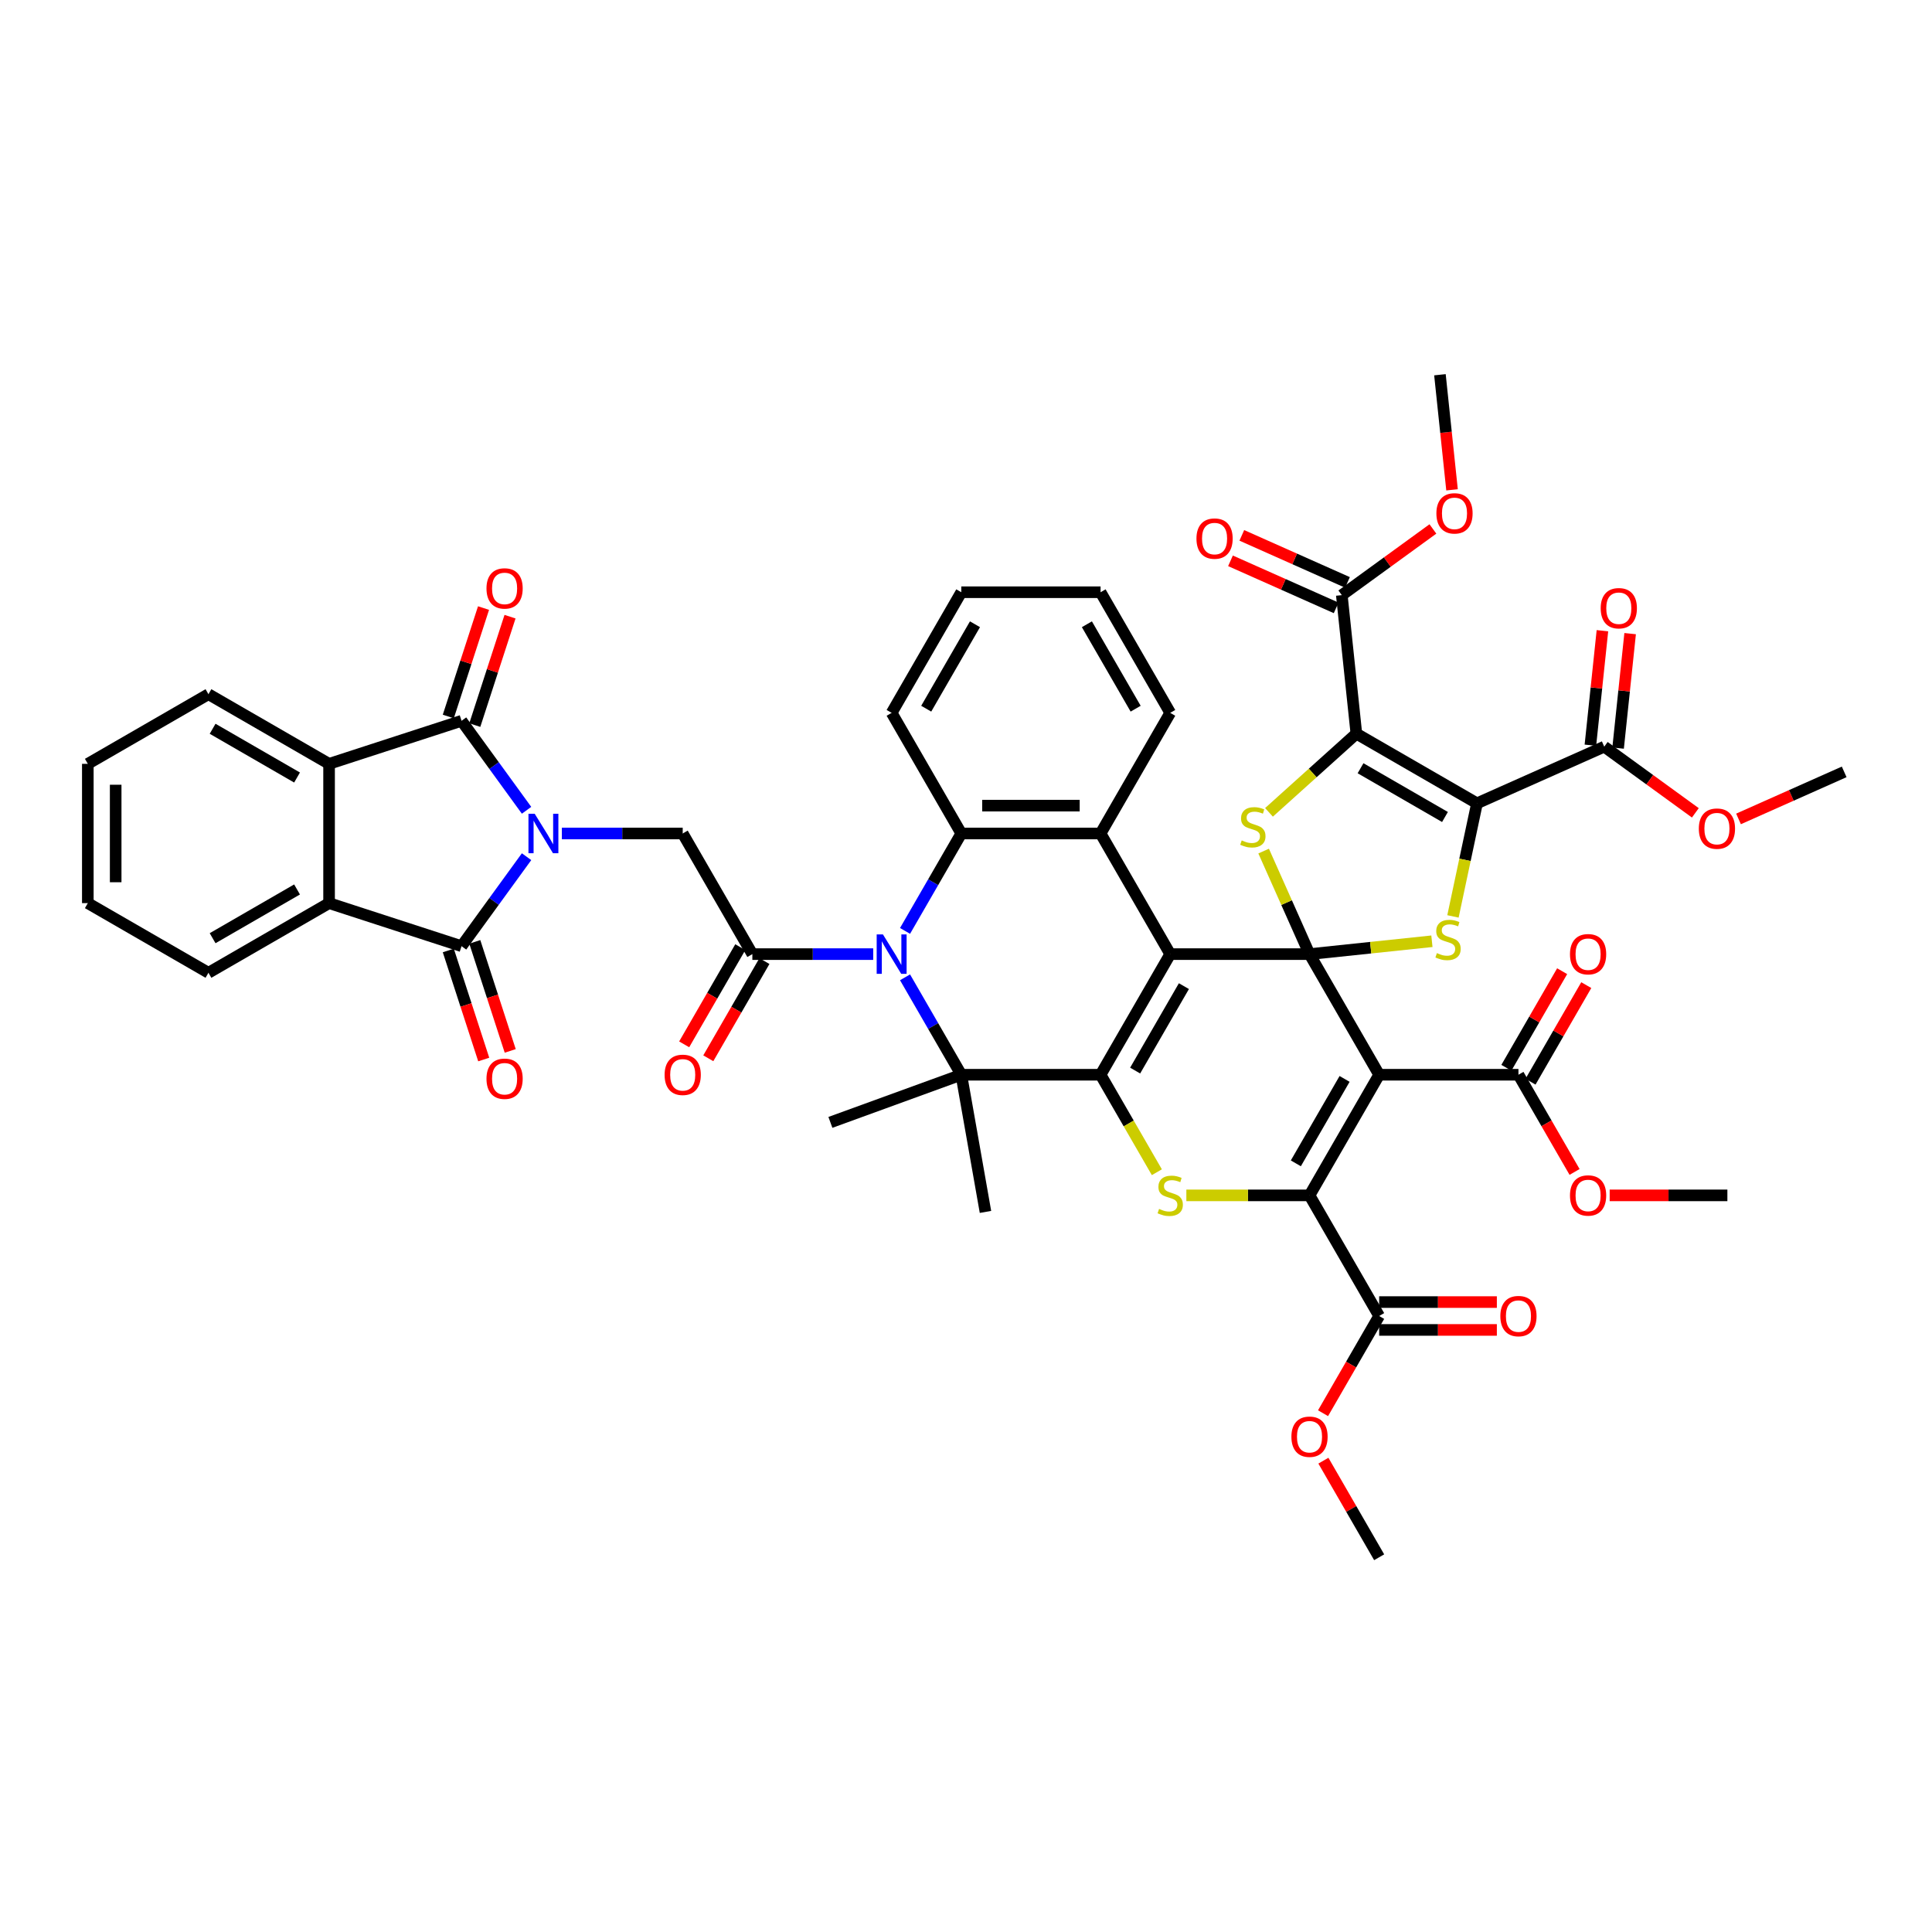 <?xml version='1.0' encoding='iso-8859-1'?>
<svg version='1.1' baseProfile='full'
              xmlns='http://www.w3.org/2000/svg'
                      xmlns:rdkit='http://www.rdkit.org/xml'
                      xmlns:xlink='http://www.w3.org/1999/xlink'
                  xml:space='preserve'
width='1000px' height='1000px' viewBox='0 0 1000 1000'>
<!-- END OF HEADER -->
<rect style='opacity:1.0;fill:#FFFFFF;stroke:none' width='1000' height='1000' x='0' y='0'> </rect>
<path class='bond-0' d='M 677.802,493.849 L 605.706,493.849' style='fill:none;fill-rule:evenodd;stroke:#000000;stroke-width:6px;stroke-linecap:butt;stroke-linejoin:miter;stroke-opacity:1' />
<path class='bond-3' d='M 677.802,493.849 L 713.85,556.286' style='fill:none;fill-rule:evenodd;stroke:#000000;stroke-width:6px;stroke-linecap:butt;stroke-linejoin:miter;stroke-opacity:1' />
<path class='bond-8' d='M 677.802,493.849 L 665.929,467.183' style='fill:none;fill-rule:evenodd;stroke:#000000;stroke-width:6px;stroke-linecap:butt;stroke-linejoin:miter;stroke-opacity:1' />
<path class='bond-8' d='M 665.929,467.183 L 654.056,440.517' style='fill:none;fill-rule:evenodd;stroke:#CCCC00;stroke-width:6px;stroke-linecap:butt;stroke-linejoin:miter;stroke-opacity:1' />
<path class='bond-9' d='M 677.802,493.849 L 709.478,490.52' style='fill:none;fill-rule:evenodd;stroke:#000000;stroke-width:6px;stroke-linecap:butt;stroke-linejoin:miter;stroke-opacity:1' />
<path class='bond-9' d='M 709.478,490.52 L 741.154,487.191' style='fill:none;fill-rule:evenodd;stroke:#CCCC00;stroke-width:6px;stroke-linecap:butt;stroke-linejoin:miter;stroke-opacity:1' />
<path class='bond-2' d='M 605.706,493.849 L 569.657,556.286' style='fill:none;fill-rule:evenodd;stroke:#000000;stroke-width:6px;stroke-linecap:butt;stroke-linejoin:miter;stroke-opacity:1' />
<path class='bond-2' d='M 612.786,510.425 L 587.552,554.131' style='fill:none;fill-rule:evenodd;stroke:#000000;stroke-width:6px;stroke-linecap:butt;stroke-linejoin:miter;stroke-opacity:1' />
<path class='bond-14' d='M 605.706,493.849 L 569.657,431.412' style='fill:none;fill-rule:evenodd;stroke:#000000;stroke-width:6px;stroke-linecap:butt;stroke-linejoin:miter;stroke-opacity:1' />
<path class='bond-1' d='M 290.819,431.412 L 322.094,431.412' style='fill:none;fill-rule:evenodd;stroke:#0000FF;stroke-width:6px;stroke-linecap:butt;stroke-linejoin:miter;stroke-opacity:1' />
<path class='bond-1' d='M 322.094,431.412 L 353.369,431.412' style='fill:none;fill-rule:evenodd;stroke:#000000;stroke-width:6px;stroke-linecap:butt;stroke-linejoin:miter;stroke-opacity:1' />
<path class='bond-12' d='M 272.546,443.424 L 255.721,466.581' style='fill:none;fill-rule:evenodd;stroke:#0000FF;stroke-width:6px;stroke-linecap:butt;stroke-linejoin:miter;stroke-opacity:1' />
<path class='bond-12' d='M 255.721,466.581 L 238.896,489.739' style='fill:none;fill-rule:evenodd;stroke:#000000;stroke-width:6px;stroke-linecap:butt;stroke-linejoin:miter;stroke-opacity:1' />
<path class='bond-13' d='M 272.546,419.401 L 255.721,396.243' style='fill:none;fill-rule:evenodd;stroke:#0000FF;stroke-width:6px;stroke-linecap:butt;stroke-linejoin:miter;stroke-opacity:1' />
<path class='bond-13' d='M 255.721,396.243 L 238.896,373.085' style='fill:none;fill-rule:evenodd;stroke:#000000;stroke-width:6px;stroke-linecap:butt;stroke-linejoin:miter;stroke-opacity:1' />
<path class='bond-10' d='M 569.657,556.286 L 497.561,556.286' style='fill:none;fill-rule:evenodd;stroke:#000000;stroke-width:6px;stroke-linecap:butt;stroke-linejoin:miter;stroke-opacity:1' />
<path class='bond-50' d='M 569.657,556.286 L 584.222,581.514' style='fill:none;fill-rule:evenodd;stroke:#000000;stroke-width:6px;stroke-linecap:butt;stroke-linejoin:miter;stroke-opacity:1' />
<path class='bond-50' d='M 584.222,581.514 L 598.788,606.741' style='fill:none;fill-rule:evenodd;stroke:#CCCC00;stroke-width:6px;stroke-linecap:butt;stroke-linejoin:miter;stroke-opacity:1' />
<path class='bond-7' d='M 713.85,556.286 L 677.802,618.724' style='fill:none;fill-rule:evenodd;stroke:#000000;stroke-width:6px;stroke-linecap:butt;stroke-linejoin:miter;stroke-opacity:1' />
<path class='bond-7' d='M 695.955,558.442 L 670.721,602.148' style='fill:none;fill-rule:evenodd;stroke:#000000;stroke-width:6px;stroke-linecap:butt;stroke-linejoin:miter;stroke-opacity:1' />
<path class='bond-20' d='M 713.85,556.286 L 785.946,556.286' style='fill:none;fill-rule:evenodd;stroke:#000000;stroke-width:6px;stroke-linecap:butt;stroke-linejoin:miter;stroke-opacity:1' />
<path class='bond-4' d='M 702.055,379.745 L 679.441,400.107' style='fill:none;fill-rule:evenodd;stroke:#000000;stroke-width:6px;stroke-linecap:butt;stroke-linejoin:miter;stroke-opacity:1' />
<path class='bond-4' d='M 679.441,400.107 L 656.826,420.469' style='fill:none;fill-rule:evenodd;stroke:#CCCC00;stroke-width:6px;stroke-linecap:butt;stroke-linejoin:miter;stroke-opacity:1' />
<path class='bond-21' d='M 702.055,379.745 L 694.519,308.044' style='fill:none;fill-rule:evenodd;stroke:#000000;stroke-width:6px;stroke-linecap:butt;stroke-linejoin:miter;stroke-opacity:1' />
<path class='bond-49' d='M 702.055,379.745 L 764.492,415.793' style='fill:none;fill-rule:evenodd;stroke:#000000;stroke-width:6px;stroke-linecap:butt;stroke-linejoin:miter;stroke-opacity:1' />
<path class='bond-49' d='M 704.211,397.639 L 747.917,422.873' style='fill:none;fill-rule:evenodd;stroke:#000000;stroke-width:6px;stroke-linecap:butt;stroke-linejoin:miter;stroke-opacity:1' />
<path class='bond-5' d='M 764.492,415.793 L 758.271,445.062' style='fill:none;fill-rule:evenodd;stroke:#000000;stroke-width:6px;stroke-linecap:butt;stroke-linejoin:miter;stroke-opacity:1' />
<path class='bond-5' d='M 758.271,445.062 L 752.05,474.331' style='fill:none;fill-rule:evenodd;stroke:#CCCC00;stroke-width:6px;stroke-linecap:butt;stroke-linejoin:miter;stroke-opacity:1' />
<path class='bond-22' d='M 764.492,415.793 L 830.355,386.469' style='fill:none;fill-rule:evenodd;stroke:#000000;stroke-width:6px;stroke-linecap:butt;stroke-linejoin:miter;stroke-opacity:1' />
<path class='bond-6' d='M 468.448,481.838 L 483.005,456.625' style='fill:none;fill-rule:evenodd;stroke:#0000FF;stroke-width:6px;stroke-linecap:butt;stroke-linejoin:miter;stroke-opacity:1' />
<path class='bond-6' d='M 483.005,456.625 L 497.561,431.412' style='fill:none;fill-rule:evenodd;stroke:#000000;stroke-width:6px;stroke-linecap:butt;stroke-linejoin:miter;stroke-opacity:1' />
<path class='bond-15' d='M 451.968,493.849 L 420.693,493.849' style='fill:none;fill-rule:evenodd;stroke:#0000FF;stroke-width:6px;stroke-linecap:butt;stroke-linejoin:miter;stroke-opacity:1' />
<path class='bond-15' d='M 420.693,493.849 L 389.417,493.849' style='fill:none;fill-rule:evenodd;stroke:#000000;stroke-width:6px;stroke-linecap:butt;stroke-linejoin:miter;stroke-opacity:1' />
<path class='bond-51' d='M 468.448,505.861 L 483.005,531.074' style='fill:none;fill-rule:evenodd;stroke:#0000FF;stroke-width:6px;stroke-linecap:butt;stroke-linejoin:miter;stroke-opacity:1' />
<path class='bond-51' d='M 483.005,531.074 L 497.561,556.286' style='fill:none;fill-rule:evenodd;stroke:#000000;stroke-width:6px;stroke-linecap:butt;stroke-linejoin:miter;stroke-opacity:1' />
<path class='bond-11' d='M 677.802,618.724 L 645.928,618.724' style='fill:none;fill-rule:evenodd;stroke:#000000;stroke-width:6px;stroke-linecap:butt;stroke-linejoin:miter;stroke-opacity:1' />
<path class='bond-11' d='M 645.928,618.724 L 614.054,618.724' style='fill:none;fill-rule:evenodd;stroke:#CCCC00;stroke-width:6px;stroke-linecap:butt;stroke-linejoin:miter;stroke-opacity:1' />
<path class='bond-23' d='M 677.802,618.724 L 713.85,681.161' style='fill:none;fill-rule:evenodd;stroke:#000000;stroke-width:6px;stroke-linecap:butt;stroke-linejoin:miter;stroke-opacity:1' />
<path class='bond-31' d='M 497.561,556.286 L 429.813,580.945' style='fill:none;fill-rule:evenodd;stroke:#000000;stroke-width:6px;stroke-linecap:butt;stroke-linejoin:miter;stroke-opacity:1' />
<path class='bond-32' d='M 497.561,556.286 L 510.081,627.287' style='fill:none;fill-rule:evenodd;stroke:#000000;stroke-width:6px;stroke-linecap:butt;stroke-linejoin:miter;stroke-opacity:1' />
<path class='bond-18' d='M 238.896,489.739 L 170.329,467.46' style='fill:none;fill-rule:evenodd;stroke:#000000;stroke-width:6px;stroke-linecap:butt;stroke-linejoin:miter;stroke-opacity:1' />
<path class='bond-24' d='M 232.039,491.967 L 241.209,520.188' style='fill:none;fill-rule:evenodd;stroke:#000000;stroke-width:6px;stroke-linecap:butt;stroke-linejoin:miter;stroke-opacity:1' />
<path class='bond-24' d='M 241.209,520.188 L 250.378,548.408' style='fill:none;fill-rule:evenodd;stroke:#FF0000;stroke-width:6px;stroke-linecap:butt;stroke-linejoin:miter;stroke-opacity:1' />
<path class='bond-24' d='M 245.753,487.511 L 254.922,515.732' style='fill:none;fill-rule:evenodd;stroke:#000000;stroke-width:6px;stroke-linecap:butt;stroke-linejoin:miter;stroke-opacity:1' />
<path class='bond-24' d='M 254.922,515.732 L 264.092,543.952' style='fill:none;fill-rule:evenodd;stroke:#FF0000;stroke-width:6px;stroke-linecap:butt;stroke-linejoin:miter;stroke-opacity:1' />
<path class='bond-19' d='M 238.896,373.085 L 170.329,395.364' style='fill:none;fill-rule:evenodd;stroke:#000000;stroke-width:6px;stroke-linecap:butt;stroke-linejoin:miter;stroke-opacity:1' />
<path class='bond-25' d='M 245.753,375.313 L 254.871,347.251' style='fill:none;fill-rule:evenodd;stroke:#000000;stroke-width:6px;stroke-linecap:butt;stroke-linejoin:miter;stroke-opacity:1' />
<path class='bond-25' d='M 254.871,347.251 L 263.989,319.19' style='fill:none;fill-rule:evenodd;stroke:#FF0000;stroke-width:6px;stroke-linecap:butt;stroke-linejoin:miter;stroke-opacity:1' />
<path class='bond-25' d='M 232.039,370.858 L 241.157,342.796' style='fill:none;fill-rule:evenodd;stroke:#000000;stroke-width:6px;stroke-linecap:butt;stroke-linejoin:miter;stroke-opacity:1' />
<path class='bond-25' d='M 241.157,342.796 L 250.275,314.734' style='fill:none;fill-rule:evenodd;stroke:#FF0000;stroke-width:6px;stroke-linecap:butt;stroke-linejoin:miter;stroke-opacity:1' />
<path class='bond-16' d='M 569.657,431.412 L 497.561,431.412' style='fill:none;fill-rule:evenodd;stroke:#000000;stroke-width:6px;stroke-linecap:butt;stroke-linejoin:miter;stroke-opacity:1' />
<path class='bond-16' d='M 558.843,416.993 L 508.376,416.993' style='fill:none;fill-rule:evenodd;stroke:#000000;stroke-width:6px;stroke-linecap:butt;stroke-linejoin:miter;stroke-opacity:1' />
<path class='bond-37' d='M 569.657,431.412 L 605.706,368.975' style='fill:none;fill-rule:evenodd;stroke:#000000;stroke-width:6px;stroke-linecap:butt;stroke-linejoin:miter;stroke-opacity:1' />
<path class='bond-17' d='M 389.417,493.849 L 353.369,431.412' style='fill:none;fill-rule:evenodd;stroke:#000000;stroke-width:6px;stroke-linecap:butt;stroke-linejoin:miter;stroke-opacity:1' />
<path class='bond-26' d='M 383.174,490.245 L 368.65,515.4' style='fill:none;fill-rule:evenodd;stroke:#000000;stroke-width:6px;stroke-linecap:butt;stroke-linejoin:miter;stroke-opacity:1' />
<path class='bond-26' d='M 368.65,515.4 L 354.127,540.555' style='fill:none;fill-rule:evenodd;stroke:#FF0000;stroke-width:6px;stroke-linecap:butt;stroke-linejoin:miter;stroke-opacity:1' />
<path class='bond-26' d='M 395.661,497.454 L 381.138,522.609' style='fill:none;fill-rule:evenodd;stroke:#000000;stroke-width:6px;stroke-linecap:butt;stroke-linejoin:miter;stroke-opacity:1' />
<path class='bond-26' d='M 381.138,522.609 L 366.614,547.765' style='fill:none;fill-rule:evenodd;stroke:#FF0000;stroke-width:6px;stroke-linecap:butt;stroke-linejoin:miter;stroke-opacity:1' />
<path class='bond-38' d='M 497.561,431.412 L 461.513,368.975' style='fill:none;fill-rule:evenodd;stroke:#000000;stroke-width:6px;stroke-linecap:butt;stroke-linejoin:miter;stroke-opacity:1' />
<path class='bond-40' d='M 170.329,467.46 L 107.892,503.508' style='fill:none;fill-rule:evenodd;stroke:#000000;stroke-width:6px;stroke-linecap:butt;stroke-linejoin:miter;stroke-opacity:1' />
<path class='bond-40' d='M 153.753,460.38 L 110.048,485.614' style='fill:none;fill-rule:evenodd;stroke:#000000;stroke-width:6px;stroke-linecap:butt;stroke-linejoin:miter;stroke-opacity:1' />
<path class='bond-53' d='M 170.329,467.46 L 170.329,395.364' style='fill:none;fill-rule:evenodd;stroke:#000000;stroke-width:6px;stroke-linecap:butt;stroke-linejoin:miter;stroke-opacity:1' />
<path class='bond-39' d='M 170.329,395.364 L 107.892,359.316' style='fill:none;fill-rule:evenodd;stroke:#000000;stroke-width:6px;stroke-linecap:butt;stroke-linejoin:miter;stroke-opacity:1' />
<path class='bond-39' d='M 153.753,402.445 L 110.048,377.211' style='fill:none;fill-rule:evenodd;stroke:#000000;stroke-width:6px;stroke-linecap:butt;stroke-linejoin:miter;stroke-opacity:1' />
<path class='bond-29' d='M 792.189,559.891 L 806.621,534.895' style='fill:none;fill-rule:evenodd;stroke:#000000;stroke-width:6px;stroke-linecap:butt;stroke-linejoin:miter;stroke-opacity:1' />
<path class='bond-29' d='M 806.621,534.895 L 821.053,509.898' style='fill:none;fill-rule:evenodd;stroke:#FF0000;stroke-width:6px;stroke-linecap:butt;stroke-linejoin:miter;stroke-opacity:1' />
<path class='bond-29' d='M 779.702,552.682 L 794.134,527.685' style='fill:none;fill-rule:evenodd;stroke:#000000;stroke-width:6px;stroke-linecap:butt;stroke-linejoin:miter;stroke-opacity:1' />
<path class='bond-29' d='M 794.134,527.685 L 808.566,502.688' style='fill:none;fill-rule:evenodd;stroke:#FF0000;stroke-width:6px;stroke-linecap:butt;stroke-linejoin:miter;stroke-opacity:1' />
<path class='bond-33' d='M 785.946,556.286 L 800.469,581.442' style='fill:none;fill-rule:evenodd;stroke:#000000;stroke-width:6px;stroke-linecap:butt;stroke-linejoin:miter;stroke-opacity:1' />
<path class='bond-33' d='M 800.469,581.442 L 814.993,606.597' style='fill:none;fill-rule:evenodd;stroke:#FF0000;stroke-width:6px;stroke-linecap:butt;stroke-linejoin:miter;stroke-opacity:1' />
<path class='bond-27' d='M 697.452,301.457 L 670.108,289.283' style='fill:none;fill-rule:evenodd;stroke:#000000;stroke-width:6px;stroke-linecap:butt;stroke-linejoin:miter;stroke-opacity:1' />
<path class='bond-27' d='M 670.108,289.283 L 642.763,277.108' style='fill:none;fill-rule:evenodd;stroke:#FF0000;stroke-width:6px;stroke-linecap:butt;stroke-linejoin:miter;stroke-opacity:1' />
<path class='bond-27' d='M 691.587,314.63 L 664.243,302.455' style='fill:none;fill-rule:evenodd;stroke:#000000;stroke-width:6px;stroke-linecap:butt;stroke-linejoin:miter;stroke-opacity:1' />
<path class='bond-27' d='M 664.243,302.455 L 636.899,290.281' style='fill:none;fill-rule:evenodd;stroke:#FF0000;stroke-width:6px;stroke-linecap:butt;stroke-linejoin:miter;stroke-opacity:1' />
<path class='bond-34' d='M 694.519,308.044 L 718.095,290.915' style='fill:none;fill-rule:evenodd;stroke:#000000;stroke-width:6px;stroke-linecap:butt;stroke-linejoin:miter;stroke-opacity:1' />
<path class='bond-34' d='M 718.095,290.915 L 741.671,273.786' style='fill:none;fill-rule:evenodd;stroke:#FF0000;stroke-width:6px;stroke-linecap:butt;stroke-linejoin:miter;stroke-opacity:1' />
<path class='bond-28' d='M 837.526,387.222 L 840.64,357.594' style='fill:none;fill-rule:evenodd;stroke:#000000;stroke-width:6px;stroke-linecap:butt;stroke-linejoin:miter;stroke-opacity:1' />
<path class='bond-28' d='M 840.64,357.594 L 843.754,327.965' style='fill:none;fill-rule:evenodd;stroke:#FF0000;stroke-width:6px;stroke-linecap:butt;stroke-linejoin:miter;stroke-opacity:1' />
<path class='bond-28' d='M 823.185,385.715 L 826.299,356.086' style='fill:none;fill-rule:evenodd;stroke:#000000;stroke-width:6px;stroke-linecap:butt;stroke-linejoin:miter;stroke-opacity:1' />
<path class='bond-28' d='M 826.299,356.086 L 829.414,326.458' style='fill:none;fill-rule:evenodd;stroke:#FF0000;stroke-width:6px;stroke-linecap:butt;stroke-linejoin:miter;stroke-opacity:1' />
<path class='bond-35' d='M 830.355,386.469 L 853.931,403.598' style='fill:none;fill-rule:evenodd;stroke:#000000;stroke-width:6px;stroke-linecap:butt;stroke-linejoin:miter;stroke-opacity:1' />
<path class='bond-35' d='M 853.931,403.598 L 877.508,420.727' style='fill:none;fill-rule:evenodd;stroke:#FF0000;stroke-width:6px;stroke-linecap:butt;stroke-linejoin:miter;stroke-opacity:1' />
<path class='bond-30' d='M 713.85,688.37 L 744.31,688.37' style='fill:none;fill-rule:evenodd;stroke:#000000;stroke-width:6px;stroke-linecap:butt;stroke-linejoin:miter;stroke-opacity:1' />
<path class='bond-30' d='M 744.31,688.37 L 774.771,688.37' style='fill:none;fill-rule:evenodd;stroke:#FF0000;stroke-width:6px;stroke-linecap:butt;stroke-linejoin:miter;stroke-opacity:1' />
<path class='bond-30' d='M 713.85,673.951 L 744.31,673.951' style='fill:none;fill-rule:evenodd;stroke:#000000;stroke-width:6px;stroke-linecap:butt;stroke-linejoin:miter;stroke-opacity:1' />
<path class='bond-30' d='M 744.31,673.951 L 774.771,673.951' style='fill:none;fill-rule:evenodd;stroke:#FF0000;stroke-width:6px;stroke-linecap:butt;stroke-linejoin:miter;stroke-opacity:1' />
<path class='bond-36' d='M 713.85,681.161 L 699.326,706.316' style='fill:none;fill-rule:evenodd;stroke:#000000;stroke-width:6px;stroke-linecap:butt;stroke-linejoin:miter;stroke-opacity:1' />
<path class='bond-36' d='M 699.326,706.316 L 684.803,731.471' style='fill:none;fill-rule:evenodd;stroke:#FF0000;stroke-width:6px;stroke-linecap:butt;stroke-linejoin:miter;stroke-opacity:1' />
<path class='bond-41' d='M 833.169,618.724 L 863.629,618.724' style='fill:none;fill-rule:evenodd;stroke:#FF0000;stroke-width:6px;stroke-linecap:butt;stroke-linejoin:miter;stroke-opacity:1' />
<path class='bond-41' d='M 863.629,618.724 L 894.09,618.724' style='fill:none;fill-rule:evenodd;stroke:#000000;stroke-width:6px;stroke-linecap:butt;stroke-linejoin:miter;stroke-opacity:1' />
<path class='bond-42' d='M 751.572,253.54 L 748.441,223.753' style='fill:none;fill-rule:evenodd;stroke:#FF0000;stroke-width:6px;stroke-linecap:butt;stroke-linejoin:miter;stroke-opacity:1' />
<path class='bond-42' d='M 748.441,223.753 L 745.31,193.965' style='fill:none;fill-rule:evenodd;stroke:#000000;stroke-width:6px;stroke-linecap:butt;stroke-linejoin:miter;stroke-opacity:1' />
<path class='bond-43' d='M 899.857,423.87 L 927.201,411.696' style='fill:none;fill-rule:evenodd;stroke:#FF0000;stroke-width:6px;stroke-linecap:butt;stroke-linejoin:miter;stroke-opacity:1' />
<path class='bond-43' d='M 927.201,411.696 L 954.545,399.521' style='fill:none;fill-rule:evenodd;stroke:#000000;stroke-width:6px;stroke-linecap:butt;stroke-linejoin:miter;stroke-opacity:1' />
<path class='bond-44' d='M 684.986,756.041 L 699.418,781.038' style='fill:none;fill-rule:evenodd;stroke:#FF0000;stroke-width:6px;stroke-linecap:butt;stroke-linejoin:miter;stroke-opacity:1' />
<path class='bond-44' d='M 699.418,781.038 L 713.85,806.035' style='fill:none;fill-rule:evenodd;stroke:#000000;stroke-width:6px;stroke-linecap:butt;stroke-linejoin:miter;stroke-opacity:1' />
<path class='bond-46' d='M 605.706,368.975 L 569.657,306.538' style='fill:none;fill-rule:evenodd;stroke:#000000;stroke-width:6px;stroke-linecap:butt;stroke-linejoin:miter;stroke-opacity:1' />
<path class='bond-46' d='M 587.811,366.819 L 562.577,323.113' style='fill:none;fill-rule:evenodd;stroke:#000000;stroke-width:6px;stroke-linecap:butt;stroke-linejoin:miter;stroke-opacity:1' />
<path class='bond-52' d='M 461.513,368.975 L 497.561,306.538' style='fill:none;fill-rule:evenodd;stroke:#000000;stroke-width:6px;stroke-linecap:butt;stroke-linejoin:miter;stroke-opacity:1' />
<path class='bond-52' d='M 479.408,366.819 L 504.642,323.113' style='fill:none;fill-rule:evenodd;stroke:#000000;stroke-width:6px;stroke-linecap:butt;stroke-linejoin:miter;stroke-opacity:1' />
<path class='bond-48' d='M 107.892,359.316 L 45.455,395.364' style='fill:none;fill-rule:evenodd;stroke:#000000;stroke-width:6px;stroke-linecap:butt;stroke-linejoin:miter;stroke-opacity:1' />
<path class='bond-47' d='M 107.892,503.508 L 45.455,467.46' style='fill:none;fill-rule:evenodd;stroke:#000000;stroke-width:6px;stroke-linecap:butt;stroke-linejoin:miter;stroke-opacity:1' />
<path class='bond-45' d='M 497.561,306.538 L 569.657,306.538' style='fill:none;fill-rule:evenodd;stroke:#000000;stroke-width:6px;stroke-linecap:butt;stroke-linejoin:miter;stroke-opacity:1' />
<path class='bond-54' d='M 45.455,467.46 L 45.455,395.364' style='fill:none;fill-rule:evenodd;stroke:#000000;stroke-width:6px;stroke-linecap:butt;stroke-linejoin:miter;stroke-opacity:1' />
<path class='bond-54' d='M 59.874,456.646 L 59.874,406.179' style='fill:none;fill-rule:evenodd;stroke:#000000;stroke-width:6px;stroke-linecap:butt;stroke-linejoin:miter;stroke-opacity:1' />
<path  class='atom-2' d='M 276.76 421.204
L 283.45 432.018
Q 284.114 433.085, 285.181 435.017
Q 286.248 436.949, 286.305 437.065
L 286.305 421.204
L 289.016 421.204
L 289.016 441.621
L 286.219 441.621
L 279.038 429.797
Q 278.202 428.413, 277.308 426.827
Q 276.443 425.241, 276.183 424.751
L 276.183 441.621
L 273.53 441.621
L 273.53 421.204
L 276.76 421.204
' fill='#0000FF'/>
<path  class='atom-7' d='M 457 483.641
L 463.691 494.455
Q 464.354 495.522, 465.421 497.454
Q 466.488 499.386, 466.546 499.502
L 466.546 483.641
L 469.256 483.641
L 469.256 504.058
L 466.459 504.058
L 459.278 492.234
Q 458.442 490.85, 457.548 489.264
Q 456.683 487.678, 456.423 487.188
L 456.423 504.058
L 453.77 504.058
L 453.77 483.641
L 457 483.641
' fill='#0000FF'/>
<path  class='atom-9' d='M 642.71 434.994
Q 642.941 435.081, 643.892 435.484
Q 644.844 435.888, 645.882 436.148
Q 646.949 436.378, 647.987 436.378
Q 649.919 436.378, 651.044 435.456
Q 652.169 434.504, 652.169 432.86
Q 652.169 431.735, 651.592 431.043
Q 651.044 430.351, 650.179 429.976
Q 649.314 429.601, 647.872 429.169
Q 646.055 428.621, 644.959 428.102
Q 643.892 427.583, 643.114 426.487
Q 642.364 425.391, 642.364 423.545
Q 642.364 420.979, 644.094 419.393
Q 645.853 417.806, 649.314 417.806
Q 651.679 417.806, 654.361 418.931
L 653.697 421.152
Q 651.246 420.142, 649.4 420.142
Q 647.41 420.142, 646.315 420.979
Q 645.219 421.786, 645.248 423.199
Q 645.248 424.295, 645.796 424.958
Q 646.372 425.622, 647.18 425.997
Q 648.016 426.371, 649.4 426.804
Q 651.246 427.381, 652.342 427.958
Q 653.438 428.534, 654.216 429.717
Q 655.024 430.87, 655.024 432.86
Q 655.024 435.686, 653.12 437.215
Q 651.246 438.714, 648.103 438.714
Q 646.286 438.714, 644.902 438.311
Q 643.546 437.936, 641.931 437.272
L 642.71 434.994
' fill='#CCCC00'/>
<path  class='atom-10' d='M 743.735 493.321
Q 743.966 493.408, 744.917 493.811
Q 745.869 494.215, 746.907 494.475
Q 747.974 494.705, 749.013 494.705
Q 750.945 494.705, 752.069 493.782
Q 753.194 492.831, 753.194 491.187
Q 753.194 490.062, 752.617 489.37
Q 752.069 488.678, 751.204 488.303
Q 750.339 487.928, 748.897 487.496
Q 747.08 486.948, 745.984 486.429
Q 744.917 485.91, 744.139 484.814
Q 743.389 483.718, 743.389 481.872
Q 743.389 479.306, 745.119 477.719
Q 746.878 476.133, 750.339 476.133
Q 752.704 476.133, 755.386 477.258
L 754.723 479.479
Q 752.271 478.469, 750.426 478.469
Q 748.436 478.469, 747.34 479.306
Q 746.244 480.113, 746.273 481.526
Q 746.273 482.622, 746.821 483.285
Q 747.398 483.949, 748.205 484.323
Q 749.041 484.698, 750.426 485.131
Q 752.271 485.708, 753.367 486.284
Q 754.463 486.861, 755.242 488.044
Q 756.049 489.197, 756.049 491.187
Q 756.049 494.013, 754.146 495.542
Q 752.271 497.041, 749.128 497.041
Q 747.311 497.041, 745.927 496.637
Q 744.571 496.263, 742.956 495.599
L 743.735 493.321
' fill='#CCCC00'/>
<path  class='atom-12' d='M 599.938 625.731
Q 600.169 625.818, 601.12 626.222
Q 602.072 626.625, 603.11 626.885
Q 604.177 627.115, 605.215 627.115
Q 607.147 627.115, 608.272 626.193
Q 609.397 625.241, 609.397 623.597
Q 609.397 622.473, 608.82 621.78
Q 608.272 621.088, 607.407 620.713
Q 606.542 620.338, 605.1 619.906
Q 603.283 619.358, 602.187 618.839
Q 601.12 618.32, 600.342 617.224
Q 599.592 616.128, 599.592 614.282
Q 599.592 611.716, 601.322 610.13
Q 603.081 608.544, 606.542 608.544
Q 608.907 608.544, 611.589 609.668
L 610.925 611.889
Q 608.474 610.879, 606.628 610.879
Q 604.639 610.879, 603.543 611.716
Q 602.447 612.523, 602.476 613.936
Q 602.476 615.032, 603.024 615.695
Q 603.6 616.359, 604.408 616.734
Q 605.244 617.109, 606.628 617.541
Q 608.474 618.118, 609.57 618.695
Q 610.666 619.271, 611.444 620.454
Q 612.252 621.607, 612.252 623.597
Q 612.252 626.423, 610.349 627.952
Q 608.474 629.451, 605.331 629.451
Q 603.514 629.451, 602.13 629.048
Q 600.774 628.673, 599.159 628.009
L 599.938 625.731
' fill='#CCCC00'/>
<path  class='atom-25' d='M 251.803 558.364
Q 251.803 553.462, 254.225 550.722
Q 256.647 547.983, 261.175 547.983
Q 265.703 547.983, 268.125 550.722
Q 270.548 553.462, 270.548 558.364
Q 270.548 563.325, 268.096 566.151
Q 265.645 568.948, 261.175 568.948
Q 256.676 568.948, 254.225 566.151
Q 251.803 563.354, 251.803 558.364
M 261.175 566.641
Q 264.29 566.641, 265.962 564.565
Q 267.664 562.46, 267.664 558.364
Q 267.664 554.356, 265.962 552.337
Q 264.29 550.29, 261.175 550.29
Q 258.06 550.29, 256.359 552.308
Q 254.686 554.327, 254.686 558.364
Q 254.686 562.488, 256.359 564.565
Q 258.06 566.641, 261.175 566.641
' fill='#FF0000'/>
<path  class='atom-26' d='M 251.803 304.576
Q 251.803 299.673, 254.225 296.933
Q 256.647 294.194, 261.175 294.194
Q 265.703 294.194, 268.125 296.933
Q 270.548 299.673, 270.548 304.576
Q 270.548 309.536, 268.096 312.362
Q 265.645 315.159, 261.175 315.159
Q 256.676 315.159, 254.225 312.362
Q 251.803 309.565, 251.803 304.576
M 261.175 312.852
Q 264.29 312.852, 265.962 310.776
Q 267.664 308.671, 267.664 304.576
Q 267.664 300.567, 265.962 298.548
Q 264.29 296.501, 261.175 296.501
Q 258.06 296.501, 256.359 298.52
Q 254.686 300.538, 254.686 304.576
Q 254.686 308.7, 256.359 310.776
Q 258.06 312.852, 261.175 312.852
' fill='#FF0000'/>
<path  class='atom-27' d='M 343.997 556.344
Q 343.997 551.442, 346.419 548.702
Q 348.842 545.962, 353.369 545.962
Q 357.897 545.962, 360.319 548.702
Q 362.742 551.442, 362.742 556.344
Q 362.742 561.304, 360.29 564.131
Q 357.839 566.928, 353.369 566.928
Q 348.87 566.928, 346.419 564.131
Q 343.997 561.333, 343.997 556.344
M 353.369 564.621
Q 356.484 564.621, 358.156 562.544
Q 359.858 560.439, 359.858 556.344
Q 359.858 552.336, 358.156 550.317
Q 356.484 548.269, 353.369 548.269
Q 350.255 548.269, 348.553 550.288
Q 346.881 552.307, 346.881 556.344
Q 346.881 560.468, 348.553 562.544
Q 350.255 564.621, 353.369 564.621
' fill='#FF0000'/>
<path  class='atom-28' d='M 619.284 278.777
Q 619.284 273.875, 621.706 271.135
Q 624.129 268.395, 628.656 268.395
Q 633.184 268.395, 635.606 271.135
Q 638.029 273.875, 638.029 278.777
Q 638.029 283.737, 635.577 286.563
Q 633.126 289.361, 628.656 289.361
Q 624.157 289.361, 621.706 286.563
Q 619.284 283.766, 619.284 278.777
M 628.656 287.054
Q 631.771 287.054, 633.443 284.977
Q 635.145 282.872, 635.145 278.777
Q 635.145 274.769, 633.443 272.75
Q 631.771 270.702, 628.656 270.702
Q 625.542 270.702, 623.84 272.721
Q 622.168 274.74, 622.168 278.777
Q 622.168 282.901, 623.84 284.977
Q 625.542 287.054, 628.656 287.054
' fill='#FF0000'/>
<path  class='atom-29' d='M 828.519 314.825
Q 828.519 309.923, 830.941 307.183
Q 833.364 304.443, 837.892 304.443
Q 842.419 304.443, 844.842 307.183
Q 847.264 309.923, 847.264 314.825
Q 847.264 319.785, 844.813 322.611
Q 842.361 325.409, 837.892 325.409
Q 833.393 325.409, 830.941 322.611
Q 828.519 319.814, 828.519 314.825
M 837.892 323.102
Q 841.006 323.102, 842.679 321.025
Q 844.38 318.92, 844.38 314.825
Q 844.38 310.817, 842.679 308.798
Q 841.006 306.75, 837.892 306.75
Q 834.777 306.75, 833.076 308.769
Q 831.403 310.788, 831.403 314.825
Q 831.403 318.949, 833.076 321.025
Q 834.777 323.102, 837.892 323.102
' fill='#FF0000'/>
<path  class='atom-30' d='M 812.621 493.907
Q 812.621 489.005, 815.044 486.265
Q 817.466 483.525, 821.994 483.525
Q 826.521 483.525, 828.944 486.265
Q 831.366 489.005, 831.366 493.907
Q 831.366 498.867, 828.915 501.693
Q 826.464 504.491, 821.994 504.491
Q 817.495 504.491, 815.044 501.693
Q 812.621 498.896, 812.621 493.907
M 821.994 502.184
Q 825.108 502.184, 826.781 500.107
Q 828.482 498.002, 828.482 493.907
Q 828.482 489.899, 826.781 487.88
Q 825.108 485.832, 821.994 485.832
Q 818.879 485.832, 817.178 487.851
Q 815.505 489.87, 815.505 493.907
Q 815.505 498.031, 817.178 500.107
Q 818.879 502.184, 821.994 502.184
' fill='#FF0000'/>
<path  class='atom-31' d='M 776.573 681.218
Q 776.573 676.316, 778.996 673.576
Q 781.418 670.836, 785.946 670.836
Q 790.473 670.836, 792.896 673.576
Q 795.318 676.316, 795.318 681.218
Q 795.318 686.178, 792.867 689.005
Q 790.416 691.802, 785.946 691.802
Q 781.447 691.802, 778.996 689.005
Q 776.573 686.207, 776.573 681.218
M 785.946 689.495
Q 789.06 689.495, 790.733 687.418
Q 792.434 685.313, 792.434 681.218
Q 792.434 677.21, 790.733 675.191
Q 789.06 673.143, 785.946 673.143
Q 782.831 673.143, 781.13 675.162
Q 779.457 677.181, 779.457 681.218
Q 779.457 685.342, 781.13 687.418
Q 782.831 689.495, 785.946 689.495
' fill='#FF0000'/>
<path  class='atom-34' d='M 812.621 618.781
Q 812.621 613.879, 815.044 611.139
Q 817.466 608.399, 821.994 608.399
Q 826.521 608.399, 828.944 611.139
Q 831.366 613.879, 831.366 618.781
Q 831.366 623.741, 828.915 626.568
Q 826.464 629.365, 821.994 629.365
Q 817.495 629.365, 815.044 626.568
Q 812.621 623.77, 812.621 618.781
M 821.994 627.058
Q 825.108 627.058, 826.781 624.981
Q 828.482 622.876, 828.482 618.781
Q 828.482 614.773, 826.781 612.754
Q 825.108 610.706, 821.994 610.706
Q 818.879 610.706, 817.178 612.725
Q 815.505 614.744, 815.505 618.781
Q 815.505 622.905, 817.178 624.981
Q 818.879 627.058, 821.994 627.058
' fill='#FF0000'/>
<path  class='atom-35' d='M 743.474 265.724
Q 743.474 260.822, 745.896 258.082
Q 748.319 255.342, 752.846 255.342
Q 757.374 255.342, 759.796 258.082
Q 762.219 260.822, 762.219 265.724
Q 762.219 270.684, 759.767 273.511
Q 757.316 276.308, 752.846 276.308
Q 748.347 276.308, 745.896 273.511
Q 743.474 270.713, 743.474 265.724
M 752.846 274.001
Q 755.961 274.001, 757.633 271.924
Q 759.335 269.819, 759.335 265.724
Q 759.335 261.716, 757.633 259.697
Q 755.961 257.649, 752.846 257.649
Q 749.732 257.649, 748.03 259.668
Q 746.358 261.687, 746.358 265.724
Q 746.358 269.848, 748.03 271.924
Q 749.732 274.001, 752.846 274.001
' fill='#FF0000'/>
<path  class='atom-36' d='M 879.31 428.903
Q 879.31 424.001, 881.732 421.261
Q 884.155 418.521, 888.682 418.521
Q 893.21 418.521, 895.632 421.261
Q 898.055 424.001, 898.055 428.903
Q 898.055 433.863, 895.604 436.69
Q 893.152 439.487, 888.682 439.487
Q 884.184 439.487, 881.732 436.69
Q 879.31 433.892, 879.31 428.903
M 888.682 437.18
Q 891.797 437.18, 893.47 435.104
Q 895.171 432.998, 895.171 428.903
Q 895.171 424.895, 893.47 422.876
Q 891.797 420.829, 888.682 420.829
Q 885.568 420.829, 883.866 422.847
Q 882.194 424.866, 882.194 428.903
Q 882.194 433.027, 883.866 435.104
Q 885.568 437.18, 888.682 437.18
' fill='#FF0000'/>
<path  class='atom-37' d='M 668.429 743.655
Q 668.429 738.753, 670.852 736.013
Q 673.274 733.273, 677.802 733.273
Q 682.329 733.273, 684.752 736.013
Q 687.174 738.753, 687.174 743.655
Q 687.174 748.615, 684.723 751.442
Q 682.272 754.239, 677.802 754.239
Q 673.303 754.239, 670.852 751.442
Q 668.429 748.644, 668.429 743.655
M 677.802 751.932
Q 680.916 751.932, 682.589 749.856
Q 684.29 747.75, 684.29 743.655
Q 684.29 739.647, 682.589 737.628
Q 680.916 735.581, 677.802 735.581
Q 674.687 735.581, 672.986 737.599
Q 671.313 739.618, 671.313 743.655
Q 671.313 747.779, 672.986 749.856
Q 674.687 751.932, 677.802 751.932
' fill='#FF0000'/>
</svg>
